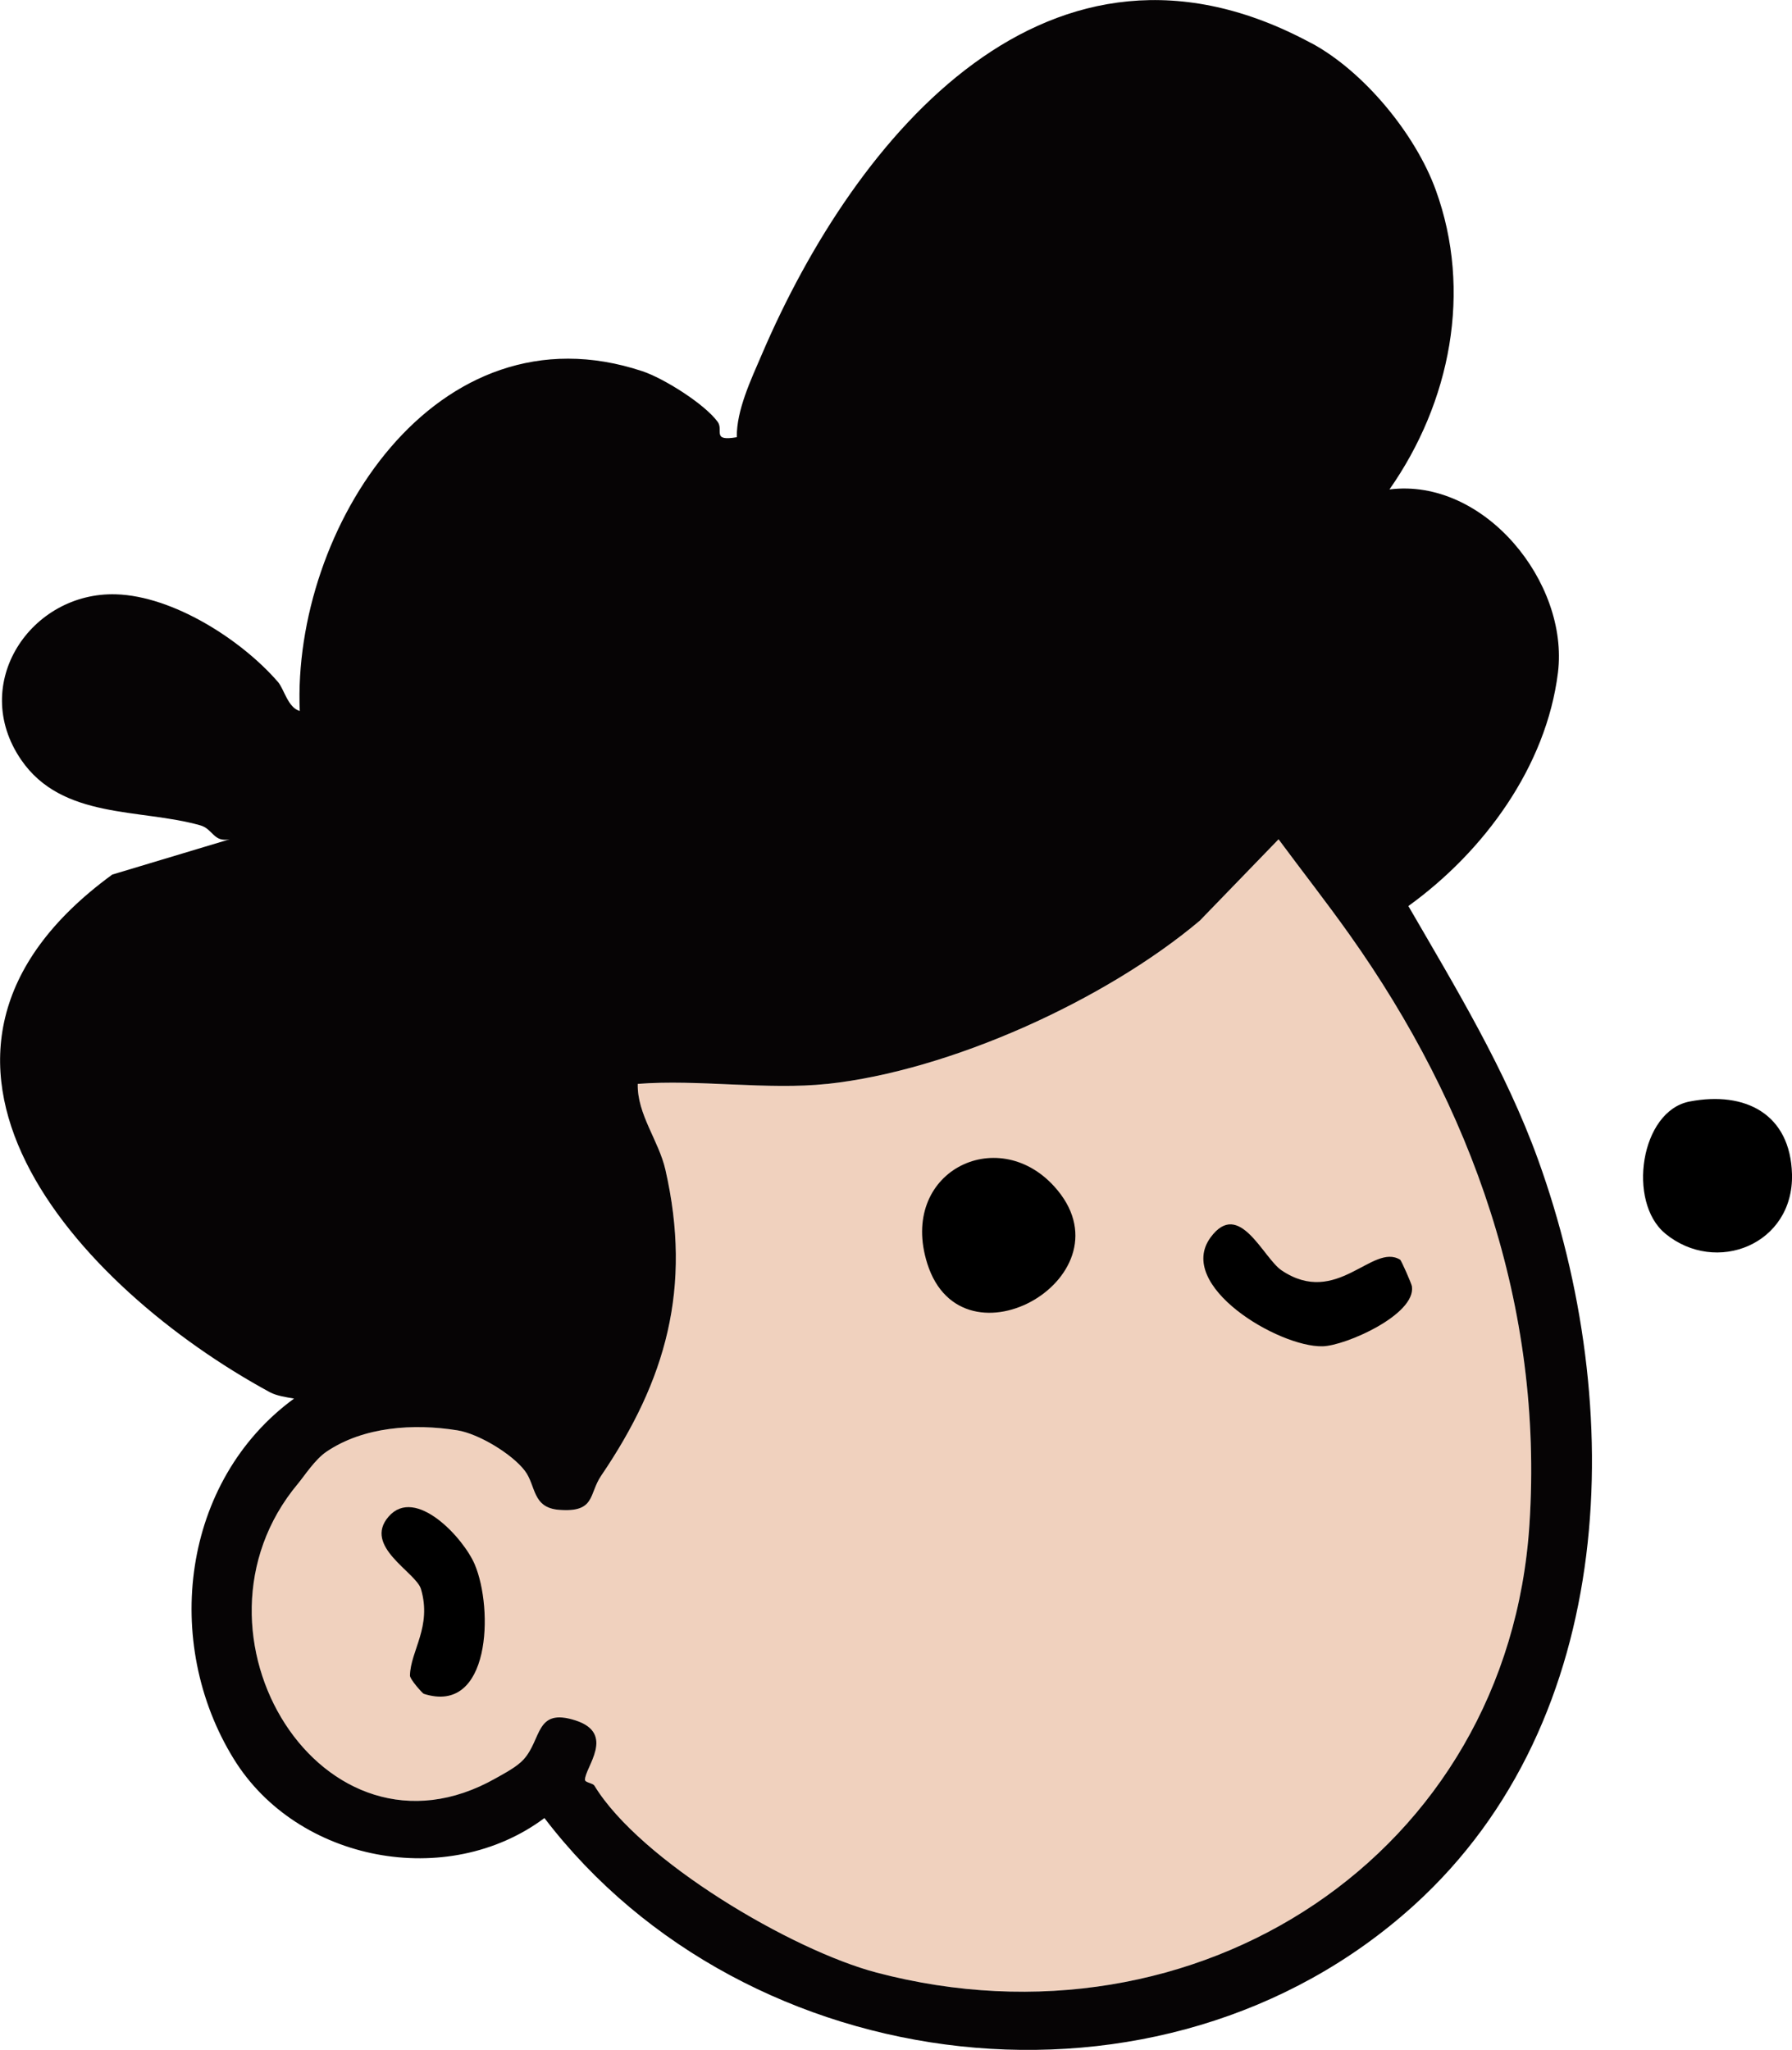 <?xml version="1.0" encoding="UTF-8"?>
<svg id="Layer_2" data-name="Layer 2" xmlns="http://www.w3.org/2000/svg" viewBox="0 0 307.03 351.24">
  <defs>
    <style>
      .cls-1 {
        fill: #060405;
      }

      .cls-2 {
        fill: #f0d1be;
      }
    </style>
  </defs>
  <g id="Layer_1-2" data-name="Layer 1">
    <path class="cls-2" d="M141.72,185.71c-10.17,1.09-22.08-.81-32.45,0-.13,5.2,3.6,9.72,4.74,14.72,4.6,20.19.1,36.07-11.02,52.43-2.13,3.14-.93,6.33-7.22,5.83-4.63-.37-3.91-4.17-5.86-6.71-2.23-2.91-7.95-6.34-11.54-6.91-7.5-1.21-16.09-.63-22.42,3.65-2,1.35-3.79,4.16-4.91,5.5-21.42,25.62,4.28,67.3,33.92,50.45,1.54-.87,3.6-1.94,4.76-3.22,3.13-3.46,1.99-8.88,8.85-6.69,7.03,2.24,1.61,8.12,1.66,10.19.01.48,1.34.55,1.62,1.01,7.81,12.84,33.74,28.17,48.34,32.02,54.81,14.44,108.21-20.15,111.86-76.83,2.41-37.35-9.91-71.54-30.82-101-3.96-5.58-8.12-10.88-12.17-16.35l-13.49,13.94c-16.16,13.62-42.79,25.72-63.86,27.98Z"/>
    <g>
      <path class="cls-1" d="M224.71,7.4c9,4.87,17.78,15.55,21.27,25.12,6.33,17.37,2.52,36.45-7.92,51.34,16.23-2.04,30.78,15.95,28.87,31.38-2,16.14-12.73,30.7-25.63,40,8.14,14.05,16.67,28.08,22.22,43.44,15.28,42.3,13.81,95.98-21.26,127.77-43.15,39.1-114.43,30.3-148.98-14.95-16.56,12.37-42.33,7.55-53.23-10.13-12.31-19.94-8.92-47.66,10.33-61.74-1.35-.24-2.98-.46-4.18-1.11-32.86-17.86-69.47-57.62-26.97-88.67l20.16-6.06c-2.83.6-2.86-1.75-5.08-2.38-10.29-2.92-23.66-.96-30.69-11.23-8.94-13.05,1.69-28.79,16.25-28.35,9.77.29,21.46,7.76,27.74,15,1.08,1.24,1.7,4.41,3.75,4.99-1.33-31.13,23.32-69.98,58.72-58.21,3.63,1.21,10.6,5.57,12.87,8.65,1.09,1.48-1.11,3.4,3.29,2.65-.07-4.61,2.42-9.84,4.29-14.19,16.07-37.55,49.33-77.58,94.18-53.3ZM141.72,185.71c-10.17,1.09-22.08-.81-32.45,0-.13,5.2,3.6,9.72,4.74,14.72,4.6,20.19.1,36.07-11.02,52.43-2.13,3.14-.93,6.33-7.22,5.83-4.63-.37-3.91-4.17-5.86-6.71-2.23-2.91-7.95-6.34-11.54-6.91-7.5-1.21-16.09-.63-22.42,3.65-2,1.35-3.79,4.16-4.91,5.5-21.42,25.62,4.28,67.3,33.92,50.45,1.54-.87,3.6-1.94,4.76-3.22,3.13-3.46,1.99-8.88,8.85-6.69,7.03,2.24,1.61,8.12,1.66,10.19.01.48,1.34.55,1.62,1.01,7.81,12.84,33.74,28.17,48.34,32.02,54.81,14.44,108.21-20.15,111.86-76.83,2.41-37.35-9.91-71.54-30.82-101-3.96-5.58-8.12-10.88-12.17-16.35l-13.49,13.94c-16.16,13.62-42.79,25.72-63.86,27.98Z"/>
      <path d="M285.3,211.34c-6.54-5.39-4.27-21,4.2-22.61,9.56-1.83,17.26,2.17,17.53,12.46.31,12.02-13.01,17.34-21.73,10.16Z"/>
      <path d="M180.59,203.24c13.87,15.19-15.71,32.33-21.72,13.24-4.92-15.63,11.9-24,21.72-13.24Z"/>
      <path d="M239.89,215.84c.21.13,1.95,4.09,2.02,4.57.7,4.84-11.37,10.16-15.29,10.26-7.55.19-25.29-10.42-19.19-18.68,4.9-6.63,8.98,3.55,12.16,5.68,9.48,6.36,15.54-4.76,20.31-1.83Z"/>
      <path d="M72.6,290.21c-.19-.06-2.38-2.47-2.36-3.14.1-4.26,3.79-8.33,1.89-14.8-.85-2.9-10-7.31-5.54-12.43,4.59-5.26,12.83,3.67,14.75,8.21,3.23,7.62,2.71,25.85-8.74,22.16Z"/>
    </g>
  </g>
</svg>